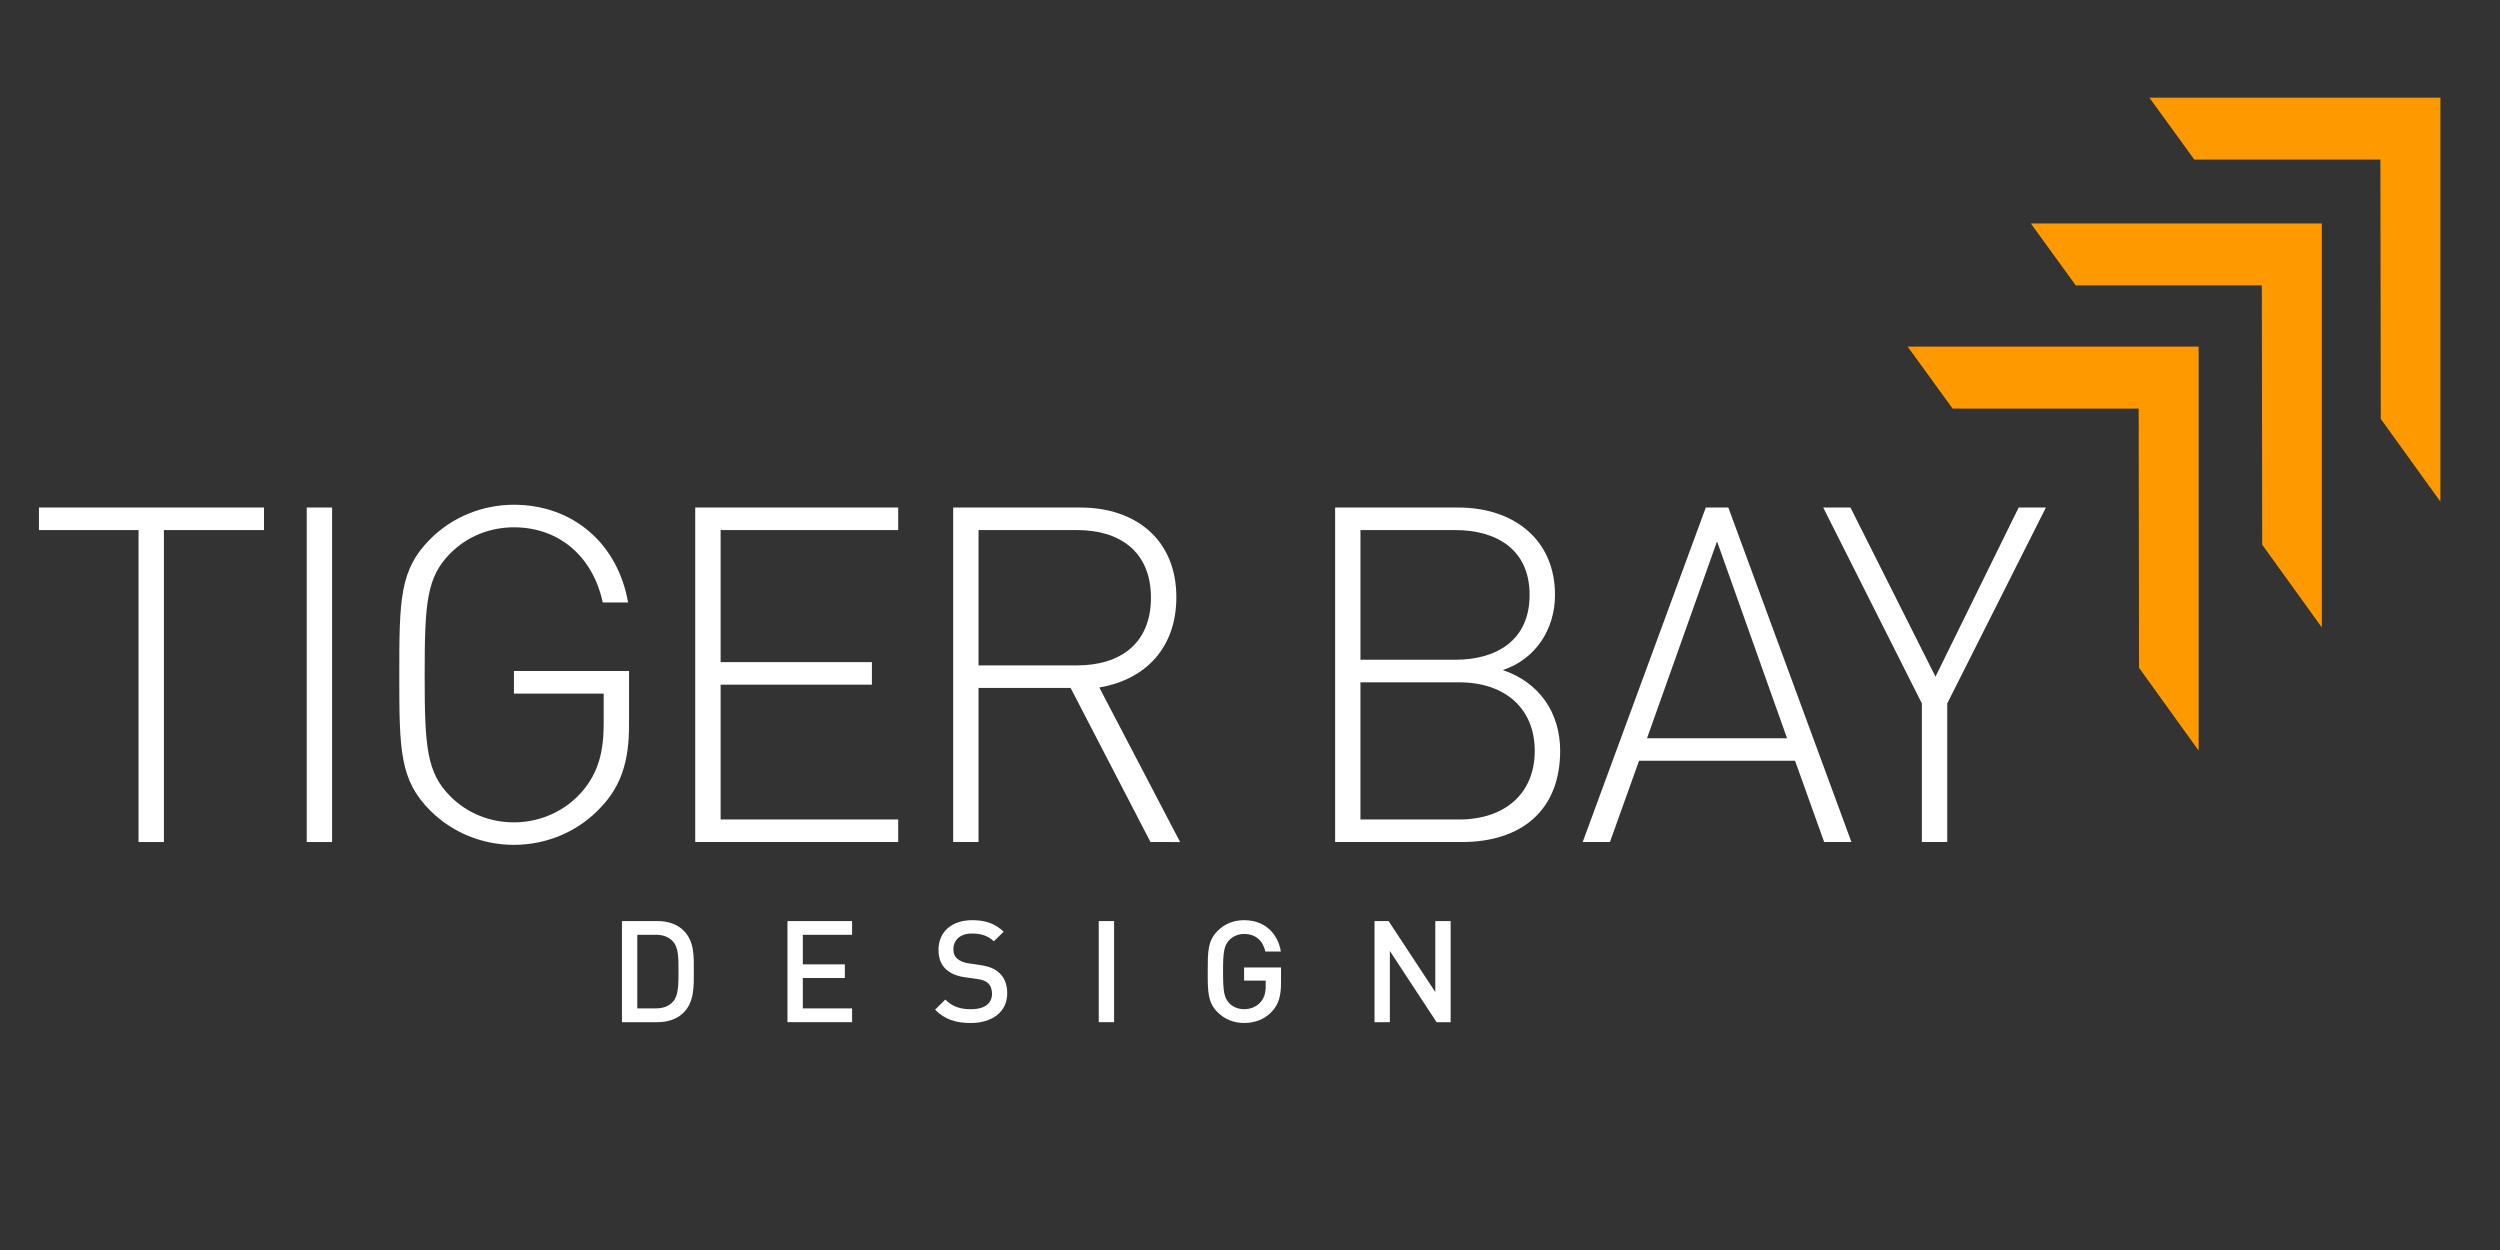 <?xml version="1.0" encoding="utf-8"?>
<!-- Generator: Adobe Illustrator 16.0.0, SVG Export Plug-In . SVG Version: 6.00 Build 0)  -->
<!DOCTYPE svg PUBLIC "-//W3C//DTD SVG 1.1//EN" "http://www.w3.org/Graphics/SVG/1.1/DTD/svg11.dtd">
<svg version="1.1" id="Layer_1" xmlns="http://www.w3.org/2000/svg" xmlns:xlink="http://www.w3.org/1999/xlink" x="0px" y="0px"
	 width="141.73px" height="70.871px" viewBox="0 0 141.73 70.871" enable-background="new 0 0 141.73 70.871" xml:space="preserve">
<rect x="0" y="0" width="141.73" height="70.871" fill="#333333" stroke="none"/>
<g>
	<polygon fill="#FF9900" points="124.646,42.553 124.646,19.65 108.148,19.65 110.697,23.164 121.245,23.164 121.267,37.861 	"/>
	<polygon fill="#FF9900" points="131.629,35.572 131.629,12.668 115.131,12.668 117.68,16.181 128.228,16.181 128.248,30.878 	"/>
	<polygon fill="#FF9900" points="138.352,28.44 138.352,5.537 121.854,5.537 124.402,9.05 134.95,9.05 134.971,23.748 	"/>
	<g>
		<path fill="#FFFFFF" d="M9.292,30.051v17.685H7.854V30.051H2.208v-1.278h12.758v1.278H9.292z"/>
		<path fill="#FFFFFF" d="M17.389,47.736V28.773h1.438v18.963H17.389z"/>
		<path fill="#FFFFFF" d="M34.115,45.712c-1.252,1.386-3.062,2.185-4.981,2.185c-1.784,0-3.488-0.692-4.74-1.942
			c-1.731-1.732-1.758-3.41-1.758-7.697c0-4.291,0.026-5.967,1.758-7.699c1.251-1.252,2.956-1.944,4.74-1.944
			c3.329,0,5.887,2.185,6.474,5.54h-1.438c-0.56-2.609-2.477-4.261-5.033-4.261c-1.358,0-2.638,0.506-3.597,1.465
			c-1.357,1.357-1.465,2.823-1.465,6.899c0,4.074,0.106,5.539,1.465,6.897c0.959,0.957,2.237,1.466,3.597,1.466
			c1.491,0,2.956-0.642,3.941-1.838c0.826-1.013,1.146-2.132,1.146-3.757V39.32h-5.087v-1.279h6.524v3.092
			C35.66,43.104,35.234,44.514,34.115,45.712z"/>
		<path fill="#FFFFFF" d="M39.414,47.736V28.773H50.92v1.278H40.853v7.486h8.577v1.277h-8.577v7.645H50.92v1.277H39.414z"/>
		<path fill="#FFFFFF" d="M65.223,47.736L60.695,39h-5.22v8.736h-1.438V28.773h7.218c3.09,0,5.435,1.784,5.435,5.087
			c0,2.824-1.705,4.662-4.368,5.115l4.581,8.762L65.223,47.736L65.223,47.736z M61.068,30.051h-5.593v7.671h5.593
			c2.424,0,4.182-1.227,4.182-3.835C65.25,31.277,63.492,30.051,61.068,30.051z"/>
		<path fill="#FFFFFF" d="M82.881,47.736h-7.19V28.773h6.979c3.144,0,5.486,1.812,5.486,4.954c0,1.971-1.119,3.649-2.957,4.261
			c2.051,0.693,3.25,2.396,3.25,4.582C88.447,45.953,86.236,47.736,82.881,47.736z M82.507,30.051h-5.38v7.351h5.38
			c2.291,0,4.209-1.064,4.209-3.675C86.716,31.117,84.798,30.051,82.507,30.051z M82.721,38.682h-5.595v7.776h5.595
			c2.584,0,4.287-1.465,4.287-3.889S85.305,38.682,82.721,38.682z"/>
		<path fill="#FFFFFF" d="M103.415,47.736l-1.65-4.607h-8.844l-1.65,4.607h-1.545l6.979-18.963h1.277l6.979,18.963H103.415z
			 M97.342,30.691l-3.969,11.161h7.938L97.342,30.691z"/>
		<path fill="#FFFFFF" d="M110.393,39.88v7.855h-1.438V39.88l-5.594-11.107h1.545l4.821,9.588l4.714-9.588h1.545L110.393,39.88z"/>
	</g>
	<g>
		<path fill="#FFFFFF" d="M38.754,57.408c-0.361,0.363-0.886,0.541-1.48,0.541H35.26v-5.732h2.014c0.596,0,1.119,0.177,1.48,0.539
			c0.62,0.619,0.58,1.457,0.58,2.287C39.334,55.871,39.375,56.789,38.754,57.408z M38.159,53.382
			c-0.241-0.266-0.562-0.387-0.974-0.387H36.13v4.172h1.056c0.411,0,0.732-0.121,0.974-0.387c0.298-0.33,0.306-0.951,0.306-1.738
			C38.464,54.253,38.457,53.714,38.159,53.382z"/>
		<path fill="#FFFFFF" d="M44.643,57.949v-5.732h3.663v0.779h-2.793v1.676h2.383v0.773h-2.383v1.723h2.793v0.781H44.643z"/>
		<path fill="#FFFFFF" d="M55.04,57.996c-0.86,0-1.48-0.201-2.028-0.756l0.579-0.572c0.418,0.418,0.877,0.547,1.466,0.547
			c0.748,0,1.183-0.319,1.183-0.877c0-0.25-0.072-0.459-0.225-0.596c-0.146-0.137-0.29-0.193-0.628-0.242l-0.677-0.096
			c-0.467-0.064-0.838-0.225-1.087-0.459c-0.282-0.266-0.418-0.629-0.418-1.096c0-0.998,0.725-1.682,1.916-1.682
			c0.757,0,1.288,0.192,1.779,0.651l-0.555,0.548c-0.354-0.339-0.766-0.443-1.248-0.443c-0.678,0-1.048,0.387-1.048,0.895
			c0,0.209,0.064,0.395,0.218,0.531c0.145,0.129,0.378,0.225,0.645,0.266l0.652,0.096c0.532,0.08,0.829,0.211,1.071,0.429
			c0.313,0.272,0.467,0.684,0.467,1.176C57.101,57.369,56.24,57.996,55.04,57.996z"/>
		<path fill="#FFFFFF" d="M62.29,57.949v-5.732h0.87v5.732H62.29z"/>
		<path fill="#FFFFFF" d="M72.109,57.346c-0.437,0.457-0.976,0.649-1.579,0.649c-0.596,0-1.111-0.217-1.505-0.61
			c-0.564-0.564-0.556-1.199-0.556-2.304c0-1.102-0.009-1.737,0.556-2.303c0.394-0.395,0.893-0.611,1.505-0.611
			c1.216,0,1.925,0.797,2.085,1.779h-0.877c-0.146-0.629-0.563-0.998-1.208-0.998c-0.339,0-0.644,0.137-0.845,0.354
			c-0.282,0.307-0.348,0.629-0.348,1.778c0,1.15,0.064,1.482,0.348,1.787c0.201,0.217,0.506,0.346,0.845,0.346
			c0.378,0,0.709-0.143,0.935-0.401c0.209-0.24,0.29-0.531,0.29-0.901v-0.32H70.53v-0.742h2.093v0.879
			C72.623,56.466,72.486,56.941,72.109,57.346z"/>
		<path fill="#FFFFFF" d="M81.443,57.949l-2.649-4.035v4.035h-0.87v-5.732h0.798l2.649,4.025v-4.025h0.869v5.732H81.443z"/>
	</g>
</g>
</svg>

